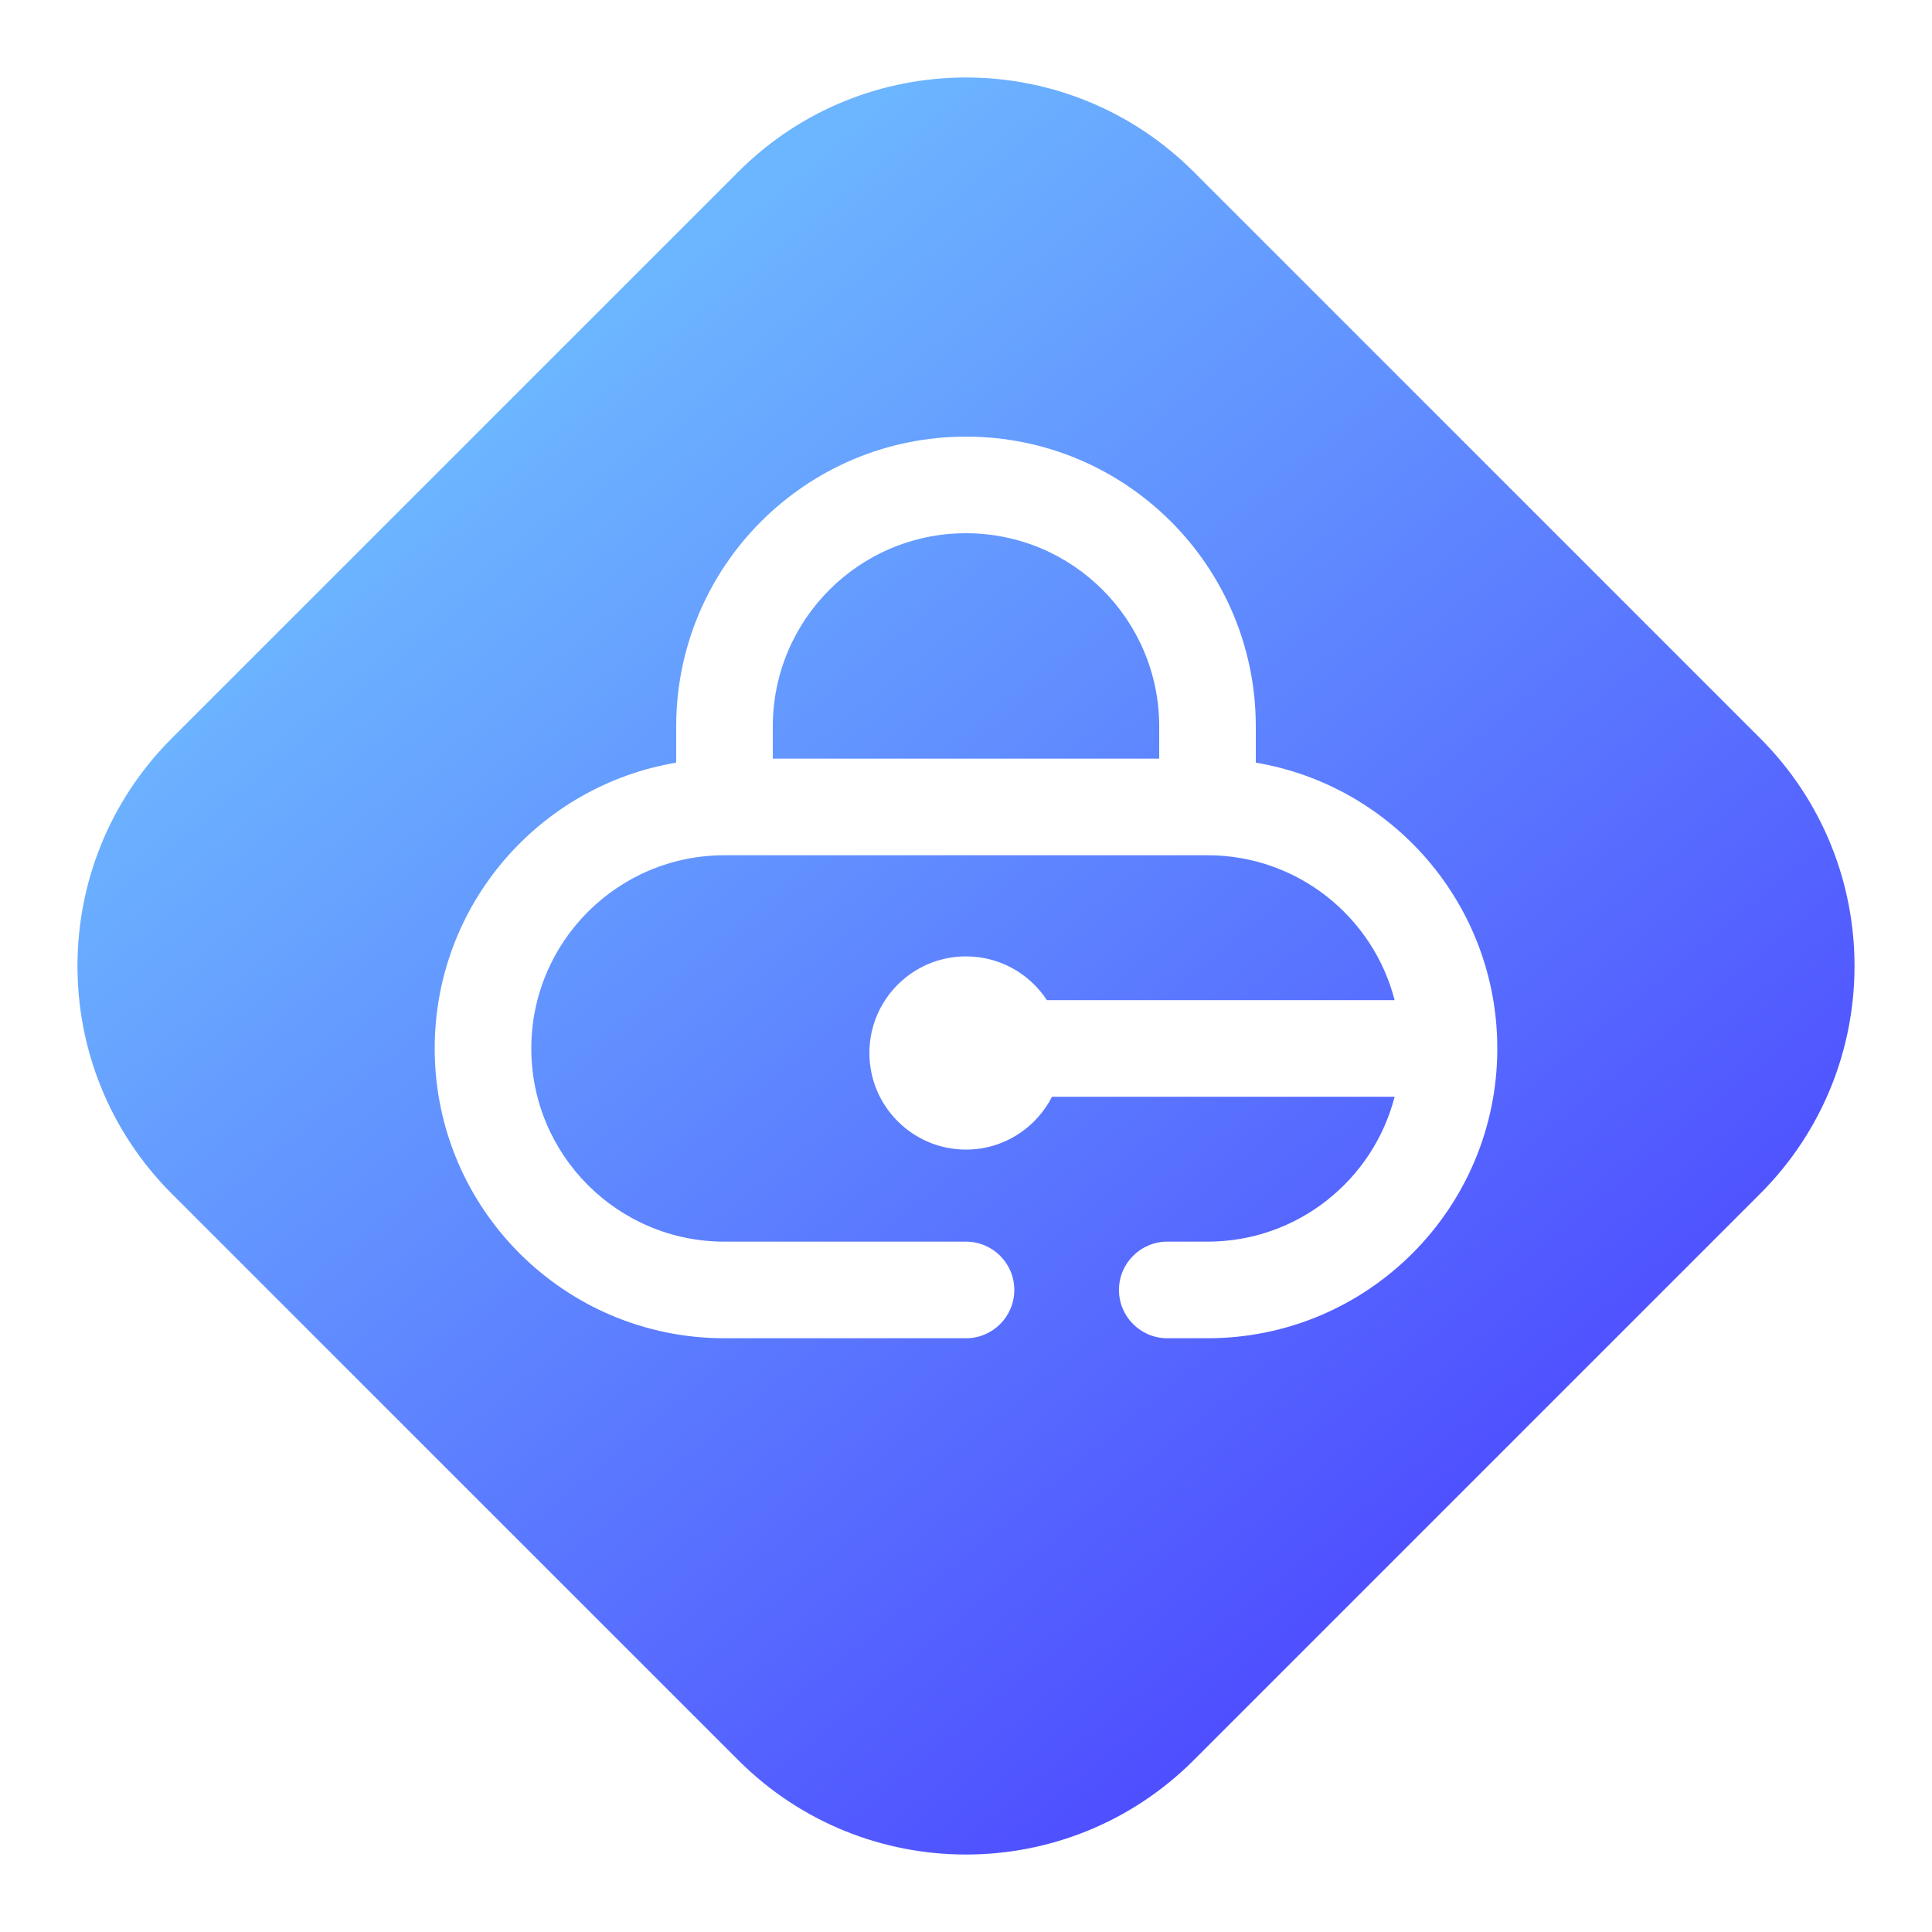<svg width="40" height="40" viewBox="0 0 40 40" fill="none" xmlns="http://www.w3.org/2000/svg">
<path d="M15.286 3.557C17.889 0.953 22.11 0.954 24.714 3.557L36.443 15.286C39.047 17.89 39.047 22.11 36.443 24.714L24.714 36.443C22.11 39.047 17.889 39.047 15.286 36.443L3.556 24.714C0.953 22.11 0.953 17.889 3.556 15.286L15.286 3.557ZM20 9.04C16.686 9.04 14 11.726 14 15.04V15.79C11.162 16.266 9 18.734 9 21.707C9 25.021 11.686 27.707 15 27.707H20C20.552 27.707 21 27.259 21 26.707C21 26.155 20.552 25.707 20 25.707H15C12.791 25.707 11 23.916 11 21.707C11 19.498 12.791 17.707 15 17.707H25C26.864 17.707 28.43 18.982 28.874 20.707H21.675C21.317 20.161 20.701 19.801 20 19.801C18.895 19.801 18 20.696 18 21.801C18 22.905 18.896 23.801 20 23.801C20.778 23.801 21.45 23.355 21.781 22.707H28.874C28.43 24.432 26.864 25.707 25 25.707H24.167C23.615 25.707 23.167 26.155 23.167 26.707C23.167 27.259 23.615 27.707 24.167 27.707H25C28.314 27.707 31 25.021 31 21.707C31 18.734 28.837 16.266 26 15.79V15.04C26 11.726 23.313 9.04 20 9.04ZM20 11.04C22.209 11.04 24 12.831 24 15.04V15.707H16V15.04C16 12.831 17.791 11.04 20 11.04Z" fill="url(#paint0_linear_5304_130)"/>
<defs>
<linearGradient id="paint0_linear_5304_130" x1="11.776" y1="7.4" x2="32.198" y2="32" gradientUnits="userSpaceOnUse">
<stop stop-color="#6CB5FF"/>
<stop offset="1" stop-color="#4D4AFF"/>
</linearGradient>
</defs>
</svg>
